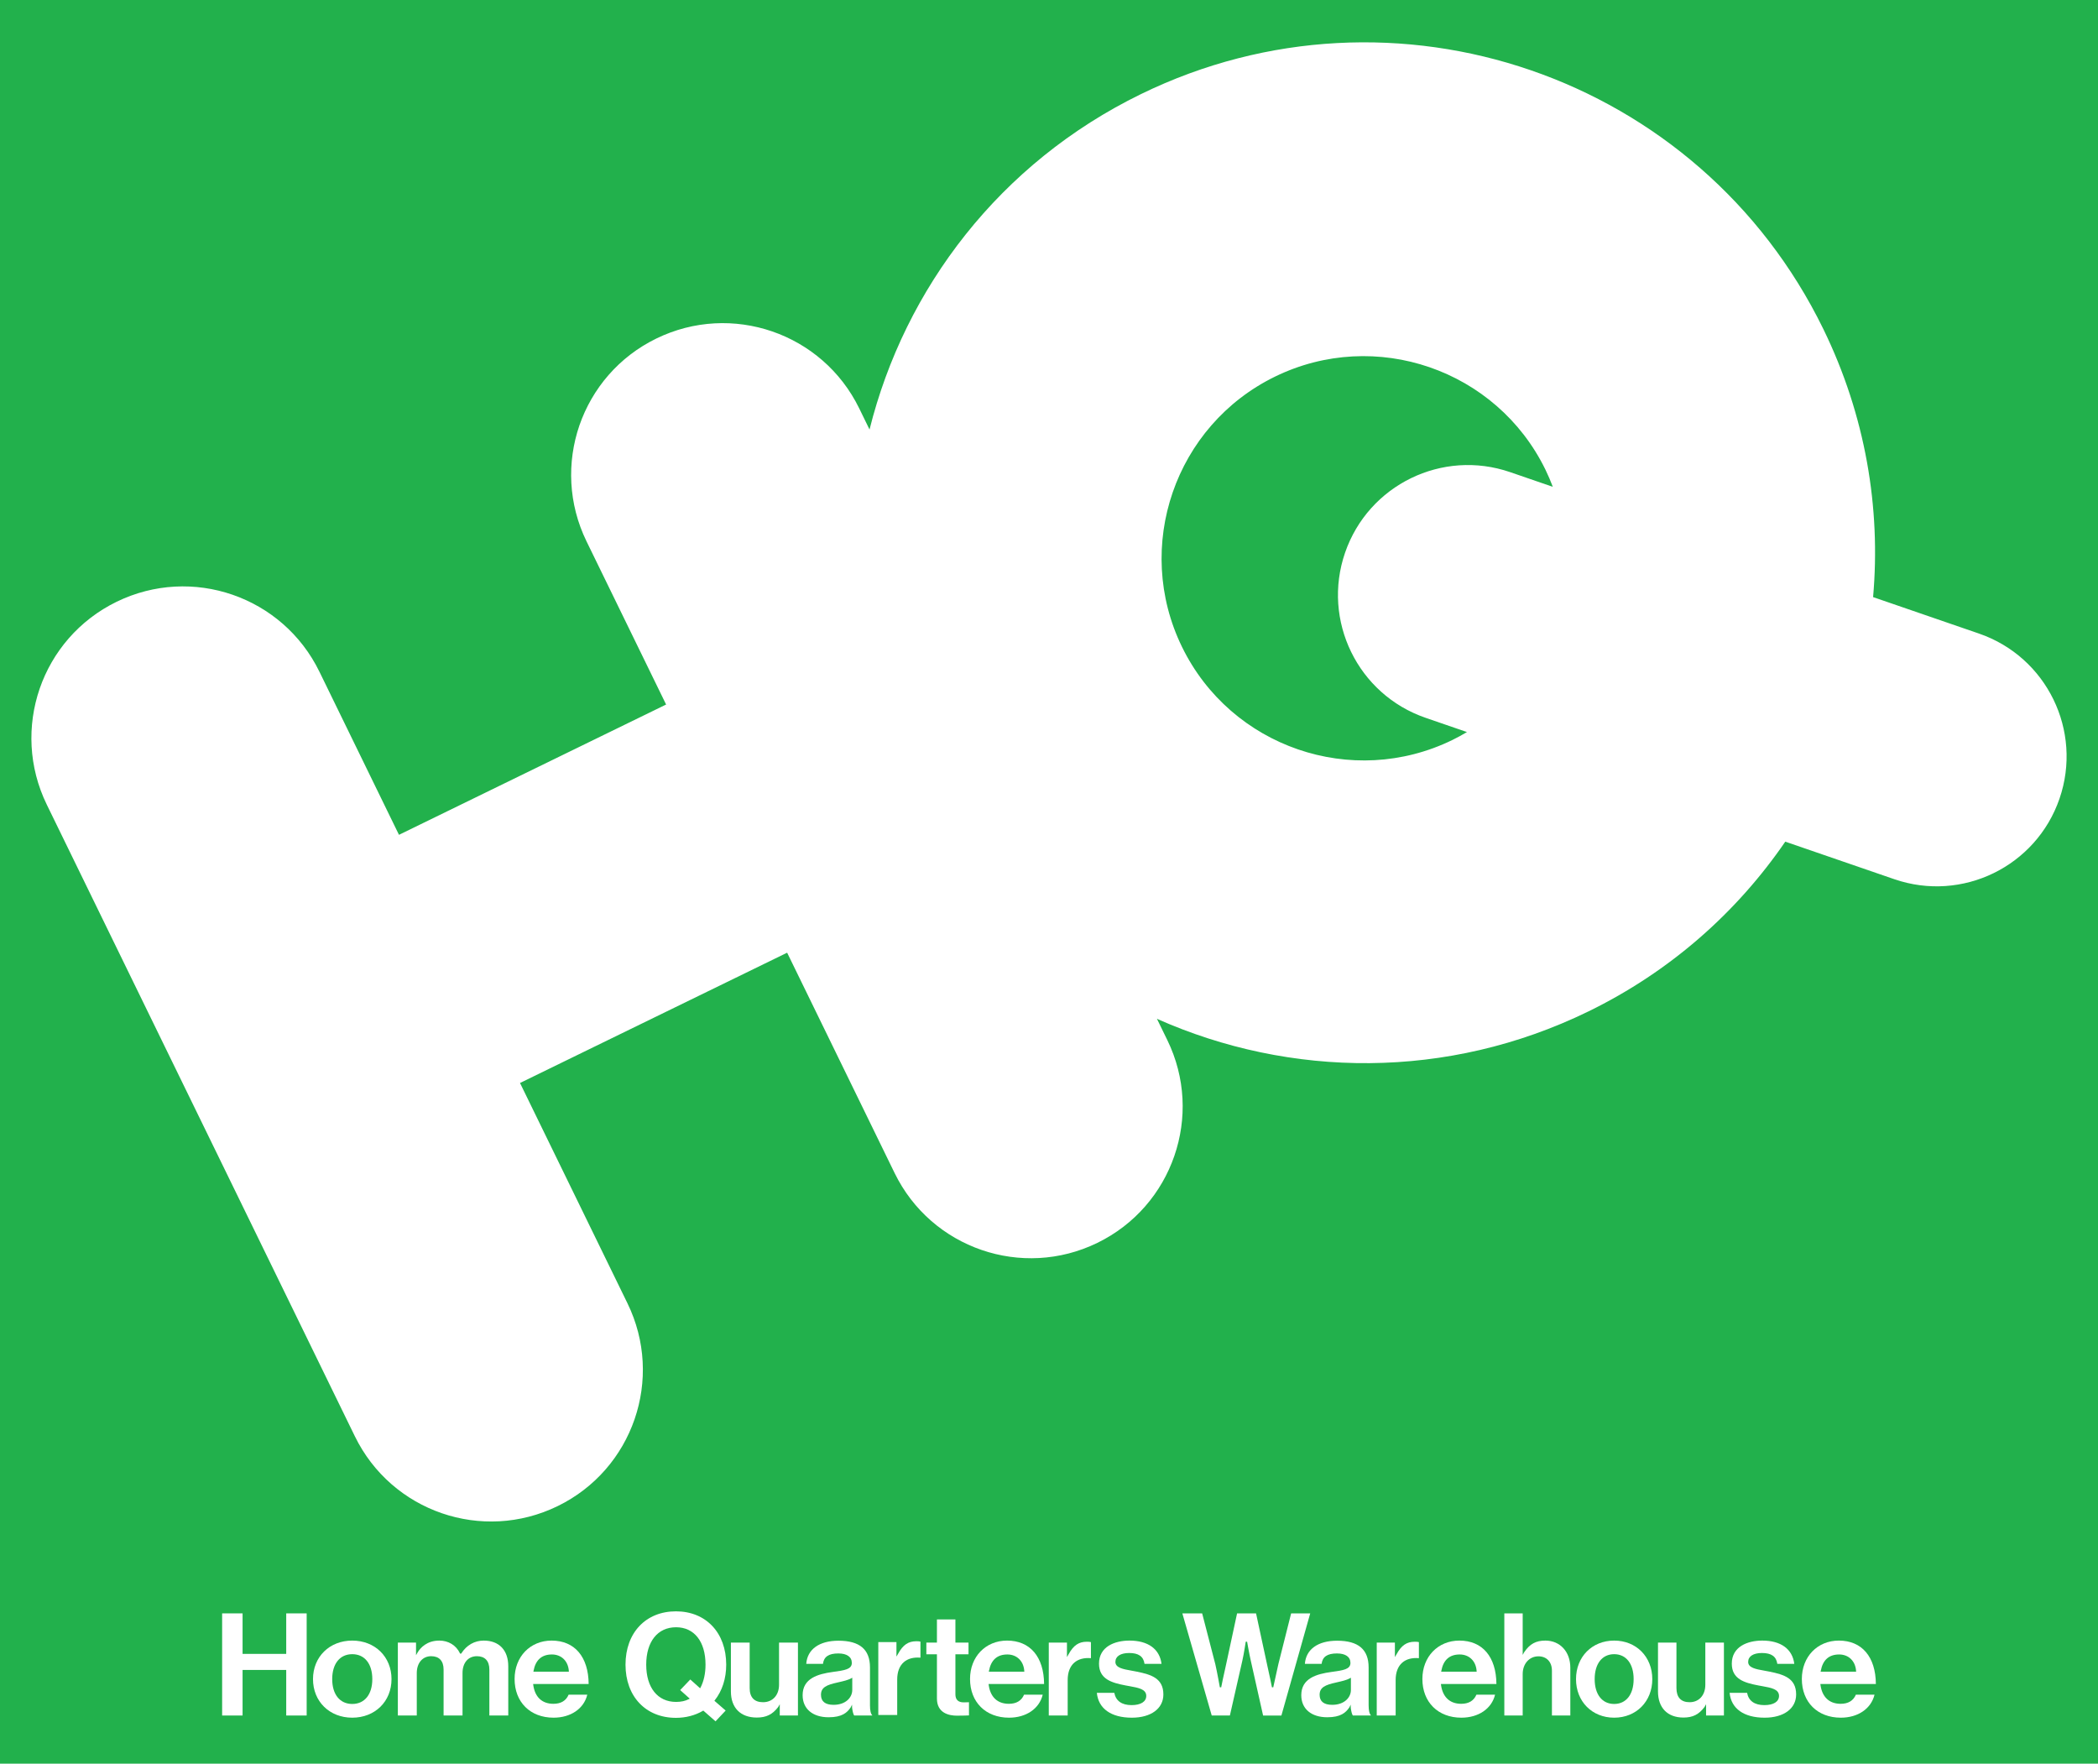 <?xml version="1.0" encoding="UTF-8"?>
<svg id="Layer_1" xmlns="http://www.w3.org/2000/svg" version="1.1" viewBox="0 0 452.978 380.791">
  <!-- Generator: Adobe Illustrator 29.1.0, SVG Export Plug-In . SVG Version: 2.1.0 Build 142)  -->
  <defs>
    <style>
      .st0 {
        fill: #fff;
      }

      .st1 {
        fill: #22b14c;
      }
    </style>
  </defs>
  <rect class="st1" width="452.978" height="380.791"/>
  <g>
    <path class="st0" d="M427.277,136.791l-22.859-7.871c1.698-19.265-1.645-39.223-10.741-57.873-26.676-54.694-92.639-77.406-147.332-50.731-30.469,14.861-50.996,41.919-58.605,72.425l-2.227-4.566c-7.932-16.262-27.544-23.015-43.806-15.084-8.131,3.966-13.868,10.839-16.611,18.768-2.72,7.937-2.424,16.9,1.542,25.031l17.18,35.225-57.676,28.131-17.18-35.225c-7.932-16.262-27.529-23.023-43.791-15.091-8.131,3.966-13.883,10.846-16.611,18.768-2.72,7.937-2.424,16.9,1.542,25.031l66.516,136.378c7.932,16.262,27.521,23.007,43.784,15.076,8.131-3.966,13.883-10.846,16.61-18.768,2.728-7.922,2.431-16.885-1.535-25.016l-23.203-47.573,57.676-28.131,23.203,47.573c7.932,16.262,27.537,23,43.784,15.076,8.131-3.966,13.883-10.846,16.611-18.768,2.743-7.929,2.446-16.892-1.52-25.023l-2.235-4.582c28.723,12.785,62.683,13.269,93.152-1.592,17.744-8.654,32.096-21.459,42.513-36.657l23.554,8.11c14.647,5.043,30.609-2.742,35.652-17.389s-2.742-30.609-17.389-35.652ZM313.577,159.774c-21.633,10.551-47.818,1.535-58.369-20.098-10.551-21.633-1.535-47.818,20.098-58.369,21.633-10.551,47.818-1.535,58.369,20.098.596,1.221,1.12,2.458,1.592,3.705l-9.202-3.168c-14.647-5.043-30.609,2.742-35.652,17.389v0c-5.043,14.647,2.742,30.609,17.389,35.652l8.93,3.075c-1.022.606-2.068,1.186-3.155,1.716Z"/>
    <g>
      <path class="st0" d="M61.798,348.343v8.747h-9.424v-8.747h-4.415v22.052h4.415v-9.839h9.424v9.839h4.415v-22.052h-4.415Z"/>
      <path class="st0" d="M76.053,354.218c-4.909,0-8.473,3.5-8.473,8.323s3.564,8.323,8.473,8.323c4.915,0,8.479-3.5,8.479-8.323s-3.564-8.323-8.479-8.323ZM76.053,367.901c-2.667,0-4.327-2.058-4.327-5.36,0-3.325,1.66-5.389,4.327-5.389,2.673,0,4.332,2.064,4.332,5.389,0,3.302-1.66,5.36-4.332,5.36Z"/>
      <path class="st0" d="M119.485,367.867c-2.463,0-4.012-1.464-4.356-4.122l-.023-.158h11.99c-.047-5.875-3.028-9.369-7.995-9.369-4.629,0-7.995,3.483-7.995,8.289,0,4.998,3.383,8.357,8.415,8.357,3.709,0,6.545-1.939,7.279-4.965h-4.03c-.553,1.306-1.66,1.968-3.284,1.968ZM115.194,360.765c.437-2.358,1.77-3.551,3.971-3.551,2.05,0,3.517,1.431,3.651,3.568l.012.147h-7.663l.029-.164Z"/>
      <path class="st0" d="M104.446,354.218c-1.974,0-3.692.973-4.827,2.742l-.047.068h-.239l-.035-.085c-.815-1.708-2.475-2.725-4.437-2.725-2.714,0-4.094,1.578-4.67,2.522l-.041.068-.326.565v-2.72h-3.925v15.742h4.088v-9.166c0-2.177,1.246-3.641,3.104-3.641,1.735,0,2.684,1.023,2.684,2.889v9.918h4.088v-9.166c0-2.211,1.217-3.641,3.104-3.641,1.735,0,2.69,1.023,2.69,2.889v9.918h4.082v-10.636c0-3.472-1.98-5.541-5.293-5.541Z"/>
      <path class="st0" d="M154.321,367.11c1.619-2.047,2.475-4.71,2.475-7.696,0-6.881-4.362-11.512-10.854-11.512-6.516,0-10.889,4.631-10.889,11.512,0,6.87,4.373,11.484,10.889,11.484,2.125,0,4.134-.526,5.812-1.51l.093-.057,2.644,2.318,2.184-2.324-2.434-2.115.082-.102ZM151.252,364.356l-.087.164-2.125-1.906-2.184,2.29,2.067,1.849-.181.096c-.78.413-1.683.611-2.772.611-3.977,0-6.446-3.082-6.446-8.046,0-4.982,2.469-8.074,6.446-8.074,3.925,0,6.359,3.093,6.359,8.074,0,1.894-.373,3.602-1.077,4.942Z"/>
      <path class="st0" d="M168.202,354.653v9.104c0,2.256-1.392,3.766-3.459,3.766-1.887,0-2.882-1.052-2.882-3.048v-9.822h-4.053v10.545c0,3.528,2.085,5.637,5.584,5.637,2.044,0,3.383-.656,4.612-2.256l.041-.057.314-.565v2.437h3.925v-15.742h-4.082Z"/>
      <path class="st0" d="M187.837,368.161v-8.154c0-3.879-2.224-5.762-6.801-5.762-4.152,0-6.737,1.866-6.959,4.998h3.61c.181-1.532,1.24-2.25,3.313-2.25,1.852,0,2.917.746,2.917,2.047,0,1.385-1.549,1.6-4.117,1.951-3.214.441-6.505,1.38-6.505,5.015,0,2.94,2.155,4.767,5.614,4.767,2.9,0,3.995-1.006,4.74-2.098l.041-.062.274-.565.012.69c.111.809.268,1.391.448,1.657h3.936c-.355-.356-.524-1.074-.524-2.233ZM184.011,364.882c0,1.595-1.386,3.206-4.035,3.206-1.805,0-2.719-.735-2.719-2.171,0-1.578,1.182-2.126,3.523-2.641l.239-.057c1.025-.232,2.079-.469,2.778-.865l.215-.124v2.652Z"/>
      <path class="st0" d="M197.851,354.359c-1.741,0-2.877.775-3.925,2.675l-.041.073-.332.565v-3.127h-3.919v15.742h4.082v-7.667c0-1.634.489-2.923,1.415-3.738.873-.769,2.12-1.103,3.605-.973v-3.466c-.215-.062-.466-.085-.885-.085Z"/>
      <path class="st0" d="M208.069,367.556c-1.188,0-1.788-.588-1.788-1.736v-8.64h2.83v-2.527h-2.83v-4.998h-3.989v4.998h-2.283v2.527h2.283v9.545c0,3.223,2.714,3.704,4.327,3.704,1.351,0,2.259-.04,2.591-.057v-2.844c-.25.011-.751.028-1.141.028Z"/>
      <path class="st0" d="M217.819,367.867c-2.463,0-4.012-1.464-4.356-4.122l-.023-.158h11.99c-.047-5.875-3.028-9.369-7.995-9.369-4.635,0-7.995,3.483-7.995,8.289,0,4.998,3.383,8.357,8.415,8.357,3.709,0,6.545-1.939,7.279-4.965h-4.03c-.553,1.306-1.66,1.968-3.284,1.968ZM213.528,360.765c.437-2.358,1.77-3.551,3.971-3.551,2.05,0,3.517,1.431,3.651,3.568l.012.147h-7.663l.029-.164Z"/>
      <path class="st0" d="M234.659,354.466c-1.741,0-2.877.775-3.925,2.675l-.041.073-.326.565v-3.127h-3.925v15.742h4.082v-7.667c0-1.634.489-2.923,1.415-3.738.879-.769,2.12-1.103,3.605-.973v-3.466c-.21-.062-.466-.085-.885-.085Z"/>
      <path class="st0" d="M245.477,360.929c-.379-.079-.751-.141-1.112-.209-1.898-.334-3.54-.628-3.54-1.9,0-1.204,1.112-1.923,2.976-1.923,2.032,0,3.086.746,3.313,2.347h3.669c-.396-3.2-2.906-5.027-6.918-5.027-3.179,0-6.58,1.306-6.58,4.982,0,3.336,2.714,4.128,5.742,4.704.28.051.565.102.839.153,1.945.351,3.622.65,3.622,2.109,0,1.238-1.188,1.985-3.174,1.985-2.114,0-3.401-.922-3.727-2.658h-3.768c.332,3.415,3.08,5.372,7.558,5.372,4.134,0,6.807-1.968,6.807-5.015,0-3.477-2.585-4.286-5.707-4.919Z"/>
      <path class="st0" d="M278.768,348.343l-2.756,10.953c-.43,1.934-1.079,4.897-1.079,4.897l-.022.113h-.291l-.022-.113c-.006-.028-.559-2.833-1.017-4.772l-2.387-11.077h-4.097l-2.387,11.105c-.458,1.945-1.012,4.716-1.017,4.744l-.022.113h-.291l-.022-.113c-.006-.034-.531-2.991-.956-4.868l-2.845-10.981h-4.276l6.344,22.052h3.918l2.694-11.857c.363-1.6.704-3.93.71-3.952l.017-.124h.302l.017.119c.006.023.408,2.358.771,3.958l2.661,11.857h3.952l6.221-22.052h-4.12Z"/>
      <path class="st0" d="M295.498,368.161v-8.154c0-3.879-2.224-5.762-6.801-5.762-4.152,0-6.737,1.866-6.959,4.998h3.61c.181-1.532,1.24-2.25,3.313-2.25,1.852,0,2.912.746,2.912,2.047,0,1.385-1.543,1.6-4.111,1.951-3.214.441-6.504,1.38-6.504,5.015,0,2.94,2.155,4.767,5.614,4.767,2.9,0,3.995-1.006,4.74-2.098l.041-.062.274-.565.012.69c.111.809.268,1.391.448,1.657h3.936c-.355-.356-.524-1.074-.524-2.233ZM291.673,364.882c0,1.595-1.386,3.206-4.035,3.206-1.805,0-2.719-.735-2.719-2.171,0-1.578,1.182-2.126,3.523-2.641l.239-.057c1.025-.232,2.079-.469,2.772-.865l.221-.124v2.652Z"/>
      <path class="st0" d="M305.469,354.466c-1.741,0-2.882.775-3.925,2.675l-.041.073-.332.565v-3.127h-3.919v15.742h4.082v-7.667c0-1.634.489-2.923,1.415-3.738.873-.769,2.12-1.103,3.605-.973v-3.466c-.215-.062-.466-.085-.885-.085Z"/>
      <path class="st0" d="M315.485,367.867c-2.463,0-4.012-1.464-4.362-4.122l-.017-.158h11.984c-.047-5.875-3.022-9.369-7.989-9.369-4.635,0-7.995,3.483-7.995,8.289,0,4.998,3.383,8.357,8.415,8.357,3.704,0,6.545-1.939,7.279-4.965h-4.03c-.553,1.306-1.66,1.968-3.284,1.968ZM311.193,360.765c.431-2.358,1.77-3.551,3.971-3.551,2.05,0,3.517,1.431,3.651,3.568l.012.147h-7.669l.035-.164Z"/>
      <path class="st0" d="M333.656,354.218c-2.025,0-3.337.712-4.542,2.465l-.04.062-.311.565v-8.968h-3.965v22.052h3.965v-8.951c0-2.217,1.426-3.828,3.394-3.828,1.776,0,2.919,1.21,2.919,3.082v9.697h3.971v-10.325c0-3.444-2.217-5.852-5.391-5.852Z"/>
      <path class="st0" d="M348.514,354.218c-4.775,0-8.238,3.5-8.238,8.323s3.463,8.323,8.238,8.323c4.77,0,8.232-3.5,8.232-8.323s-3.463-8.323-8.232-8.323ZM348.514,367.901c-2.597,0-4.209-2.058-4.209-5.36,0-3.325,1.612-5.389,4.209-5.389,2.591,0,4.204,2.064,4.204,5.389,0,3.302-1.612,5.36-4.204,5.36Z"/>
      <path class="st0" d="M368.196,354.653v9.104c0,2.256-1.368,3.766-3.401,3.766-1.855,0-2.834-1.052-2.834-3.048v-9.822h-3.985v10.545c0,3.528,2.055,5.637,5.491,5.637,2.015,0,3.326-.656,4.535-2.256l.04-.057.315-.565v2.437h3.853v-15.742h-4.013Z"/>
      <path class="st0" d="M382.098,360.929c-.378-.079-.751-.141-1.112-.209-1.898-.334-3.541-.628-3.541-1.9,0-1.204,1.112-1.923,2.976-1.923,2.032,0,3.092.746,3.319,2.347h3.663c-.39-3.2-2.9-5.027-6.912-5.027-3.185,0-6.58,1.306-6.58,4.982,0,3.336,2.714,4.128,5.736,4.704.285.051.565.102.839.153,1.945.351,3.622.65,3.622,2.109,0,1.238-1.182,1.985-3.168,1.985-2.12,0-3.407-.922-3.727-2.658h-3.773c.332,3.415,3.08,5.372,7.564,5.372,4.134,0,6.801-1.968,6.801-5.015,0-3.477-2.58-4.286-5.707-4.919Z"/>
      <path class="st0" d="M397.414,367.867c-2.463,0-4.012-1.464-4.362-4.122l-.017-.158h11.984c-.047-5.875-3.022-9.369-7.989-9.369-4.635,0-7.995,3.483-7.995,8.289,0,4.998,3.377,8.357,8.415,8.357,3.704,0,6.539-1.939,7.279-4.965h-4.03c-.553,1.306-1.66,1.968-3.284,1.968ZM393.122,360.765c.431-2.358,1.77-3.551,3.971-3.551,2.05,0,3.517,1.431,3.651,3.568l.012.147h-7.669l.035-.164Z"/>
    </g>
  </g>
</svg>